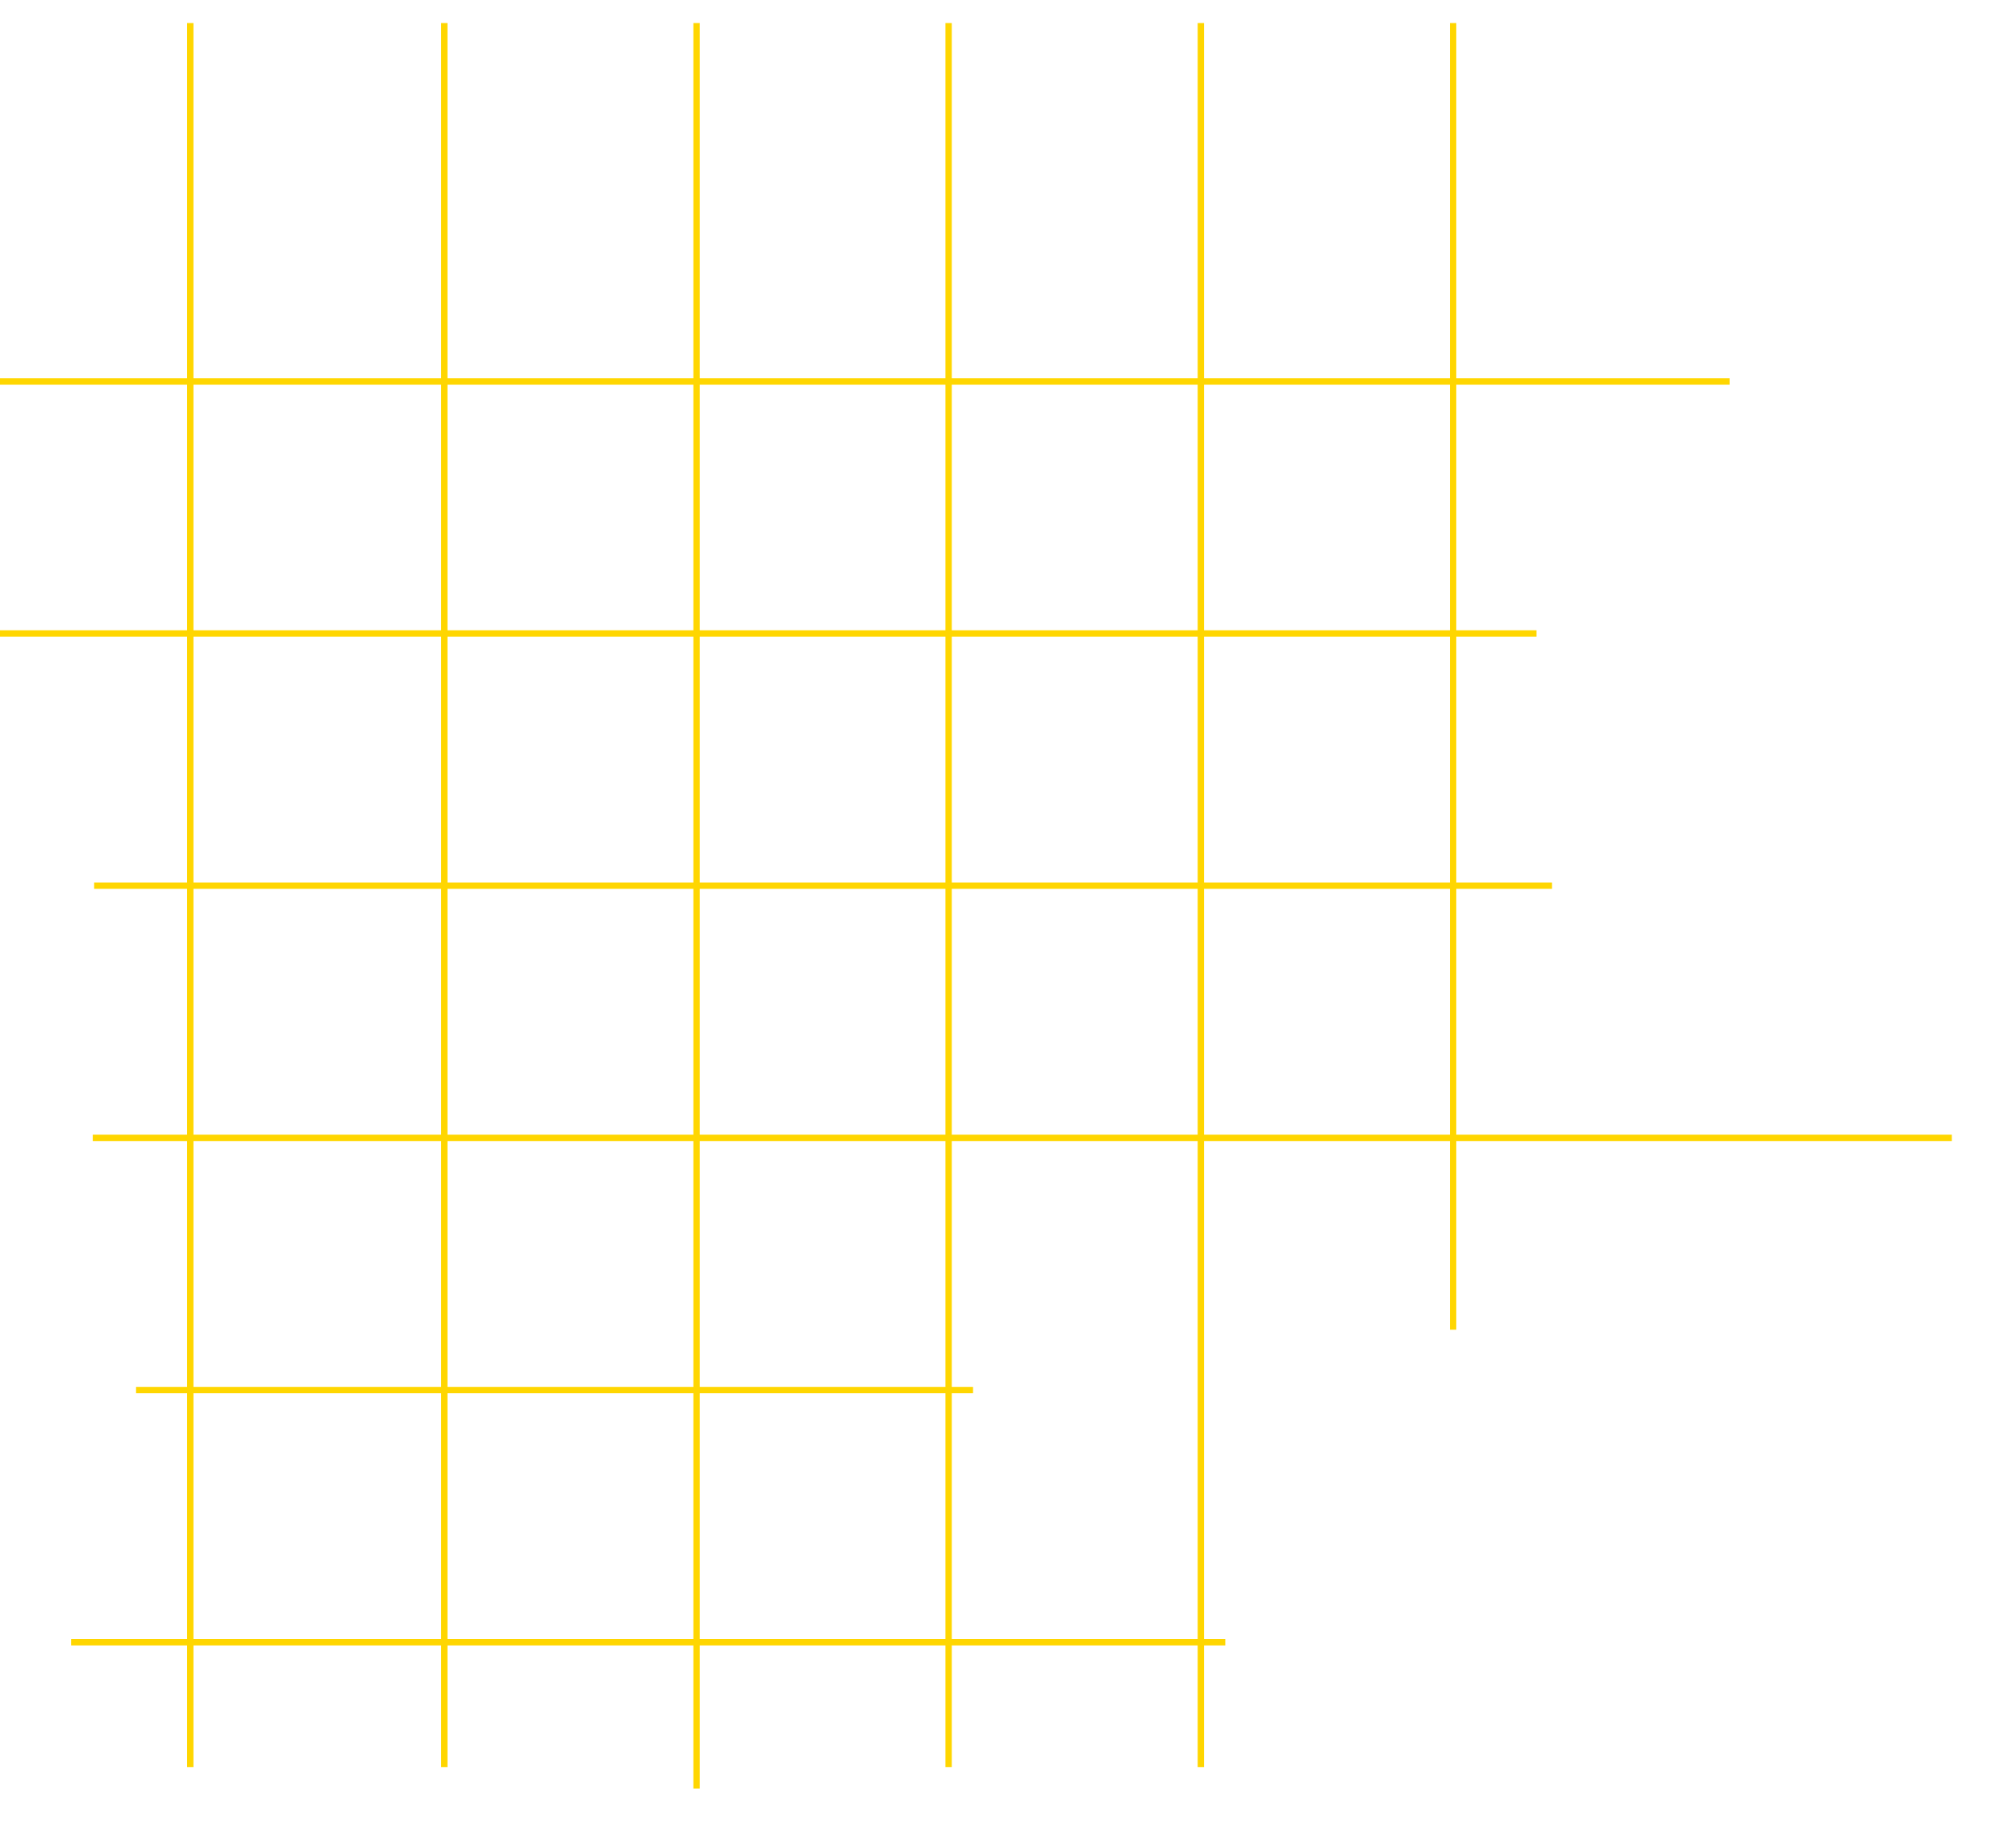 <svg xmlns="http://www.w3.org/2000/svg" width="101.5" height="92.42"><defs><clipPath id="a"><path fill="none" d="M0 1.16h100v91.26H0z"/></clipPath><clipPath id="b"><path fill="none" d="M0 1.16h100v91.26H0z"/></clipPath></defs><path fill="none" stroke="#ffd600" stroke-width=".32" d="M98.27 57.3H4.67M78.14 44.6H4.74"/><g fill="none" stroke="#ffd600" stroke-width=".32" clip-path="url(#a)"><path d="M77.36 31.9H-1.5M87.08 19.21H-1.5"/></g><path fill="none" stroke="#ffd600" stroke-width=".32" d="M61.69 82.7H3.58M48.99 70H6.85"/><g fill="none" stroke="#ffd600" stroke-width=".32" clip-path="url(#b)"><path d="M60.46 0v88.99M47.76 0v88.99M35.07 0v90.07M22.37 0v88.99M9.58 0v88.99M73.16 0v66.96"/></g></svg>